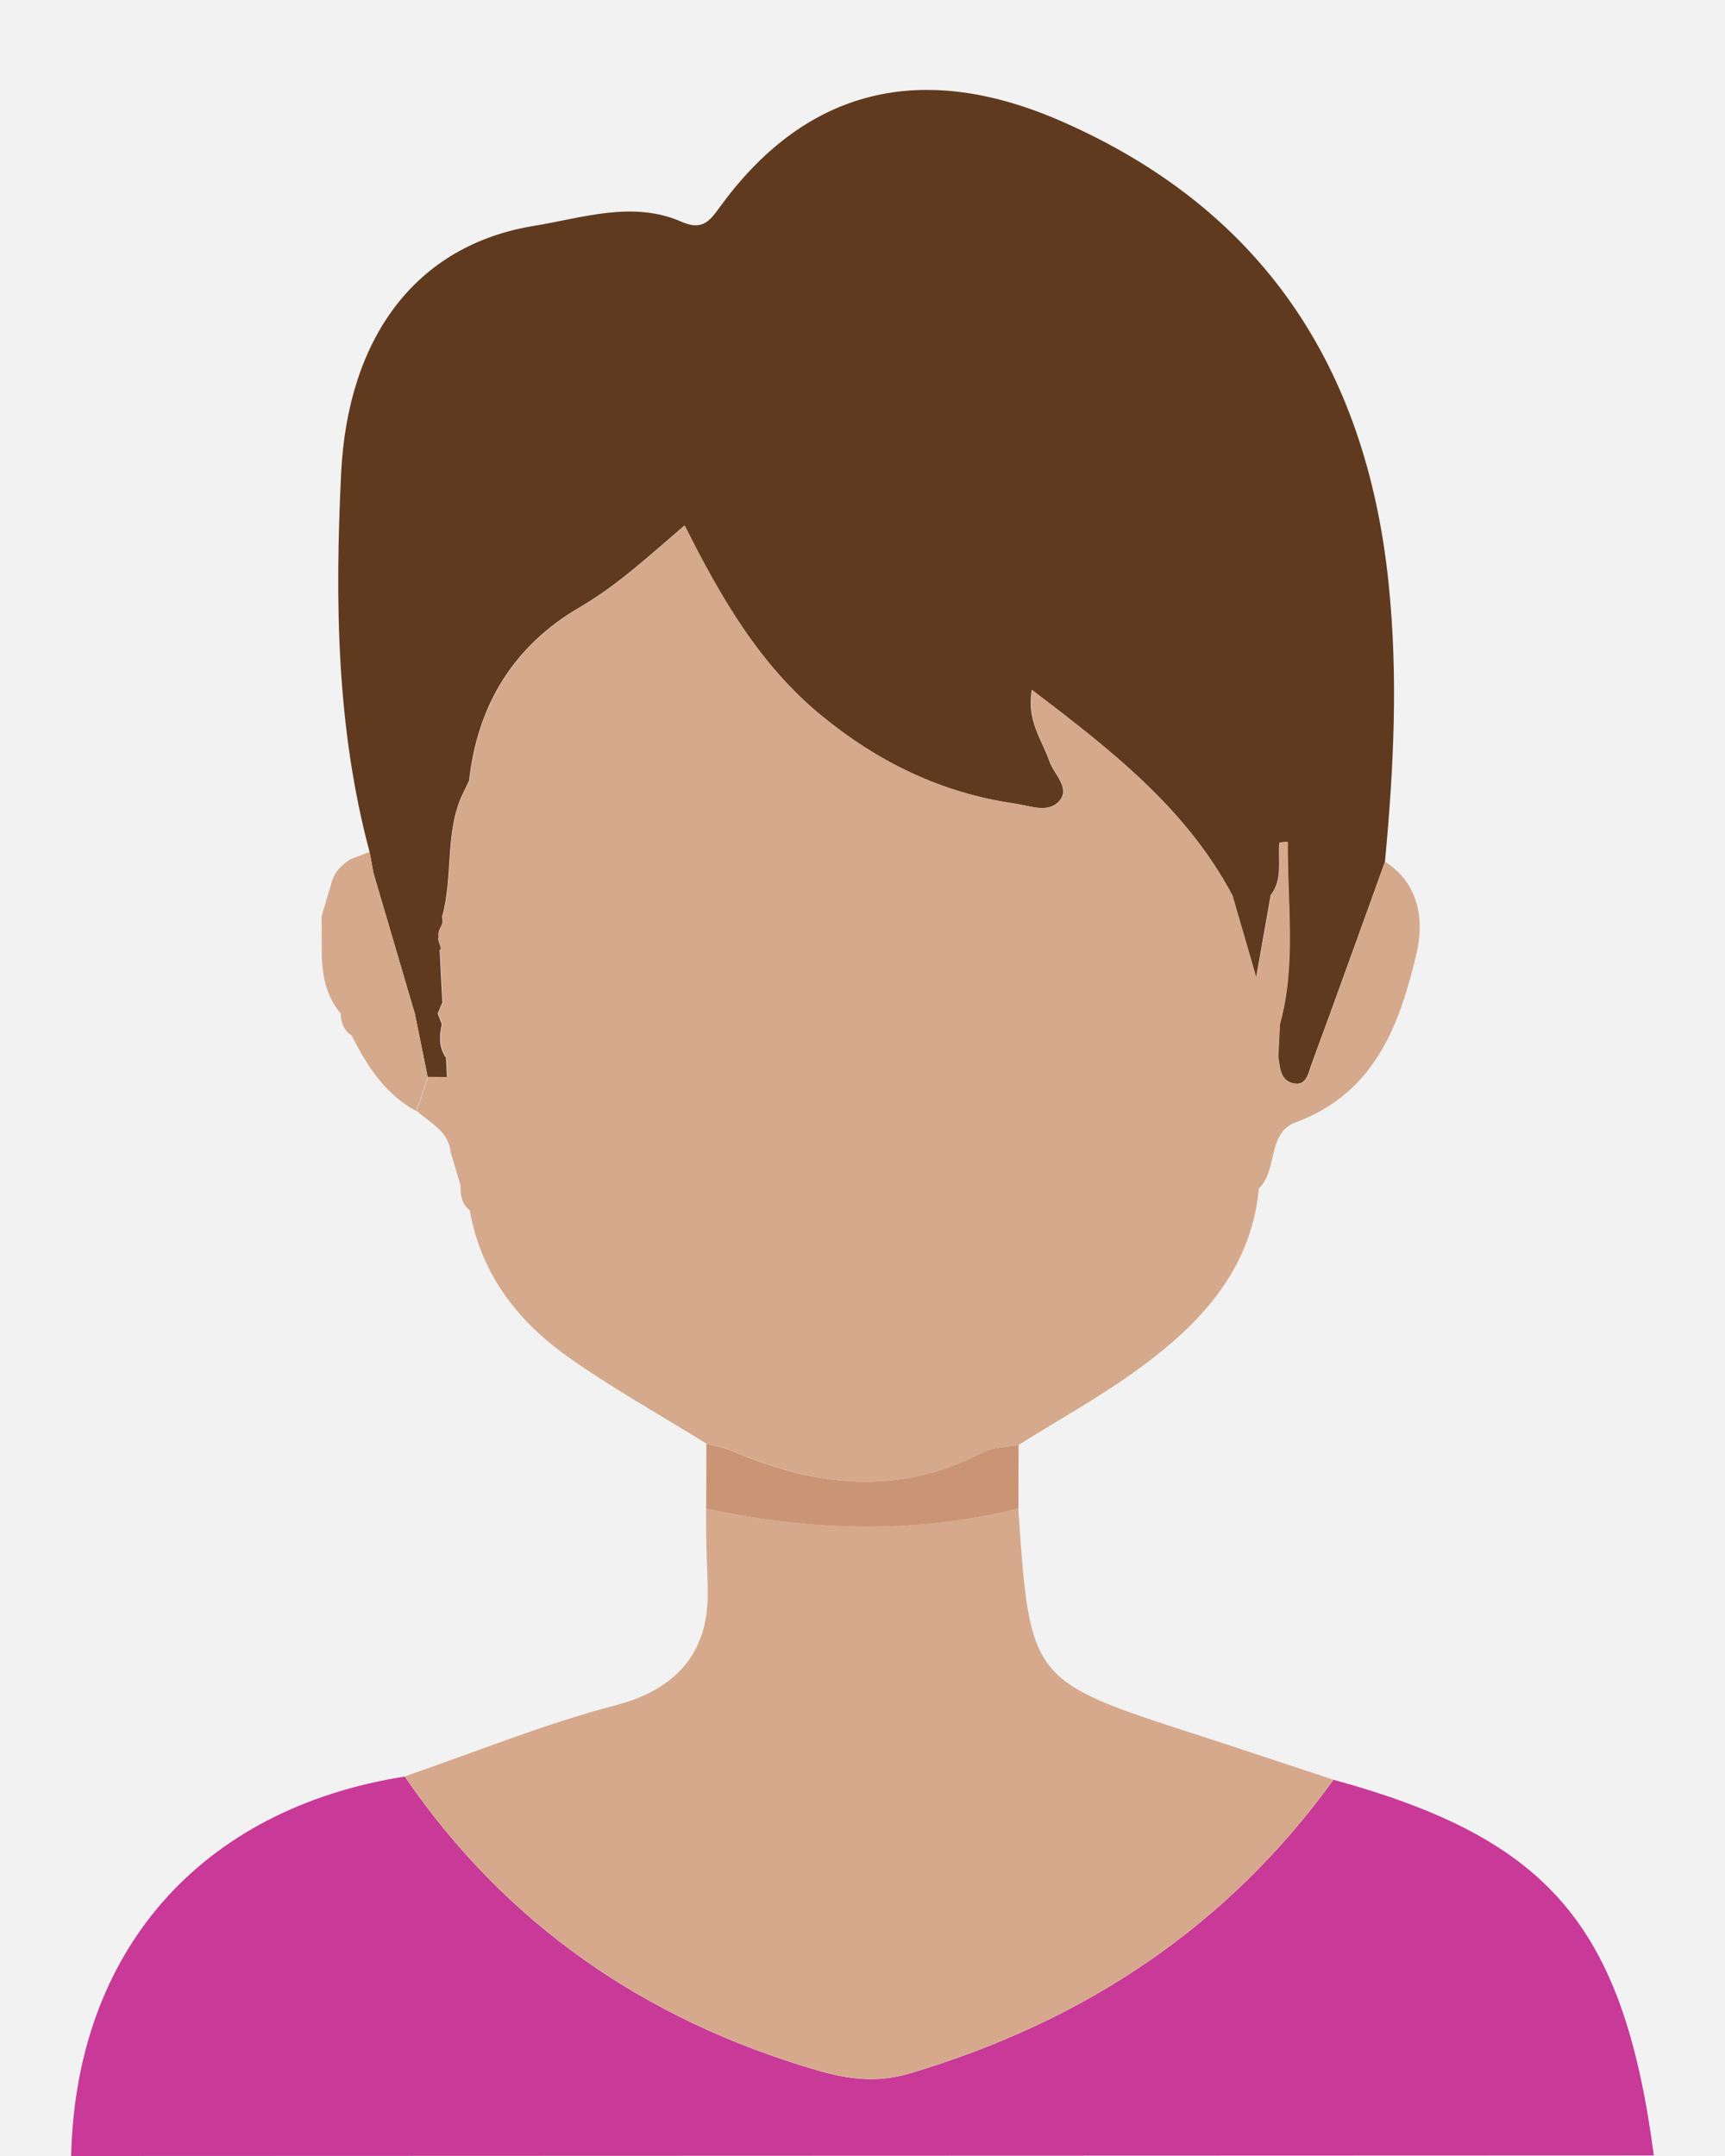 <?xml version="1.0" encoding="utf-8"?>
<!-- Generator: Adobe Illustrator 23.0.1, SVG Export Plug-In . SVG Version: 6.00 Build 0)  -->
<svg version="1.1" id="katman_1" xmlns="http://www.w3.org/2000/svg" xmlns:xlink="http://www.w3.org/1999/xlink" x="0px" y="0px"
	 viewBox="0 0 160 200" style="enable-background:new 0 0 160 200;" xml:space="preserve">
<style type="text/css">
	.st0{fill:#F2F2F2;}
	.st1{fill:#C93997;}
	.st2{fill:#D6A98D;}
	.st3{fill:#CA9574;}
	.st4{fill:#5F3A1F;}
	.st5{fill:#D5A98C;}
</style>
<rect class="st0" width="160" height="200"/>
<g>
	<path class="st1" d="M123.69,165.1c20.05,5.5,26.89,13.53,29.71,34.85c-48.93,0.02-97.87,0.03-146.8,0.05
		c0.43-19.03,12.01-32.21,30.94-35.2c9.38,13.7,22.24,22.53,38.07,27.2c2.88,0.85,5.64,1.27,8.75,0.35
		C100.48,187.55,113.78,178.81,123.69,165.1z"/>
	<path class="st2" d="M123.69,165.1c-9.91,13.7-23.21,22.45-39.33,27.24c-3.11,0.92-5.87,0.5-8.75-0.35
		c-15.83-4.67-28.69-13.5-38.07-27.2c6.53-2.25,12.97-4.88,19.63-6.62c5.51-1.44,8.47-4.85,8.47-10.19c0-2.75-0.15-3-0.15-8.03
		c9.66,2.06,19.31,2.37,28.96-0.01c1.09,15.97,1.09,15.97,16.59,20.99C115.27,162.3,119.47,163.71,123.69,165.1z"/>
	<path class="st3" d="M94.46,139.94c-9.65,2.39-19.31,2.08-28.96,0.01c0.01-2.01,0.02-4.01,0.02-6.02c0.79,0.21,1.62,0.34,2.37,0.66
		c7.74,3.31,15.45,4.21,23.25,0.14c0.97-0.51,2.22-0.48,3.34-0.71C94.47,136,94.46,137.97,94.46,139.94z"/>
	<path class="st4" d="M128.79,54.04c-2.09-20.12-11.81-34.66-30.29-42.77c-13.76-6.04-24.19-2.41-31.69,7.88
		c-0.92,1.26-1.61,2.3-3.58,1.43c-4.54-2.01-9.28-0.34-13.69,0.37c-10.99,1.79-17.29,10.37-17.9,22.98
		c-0.57,11.8-0.45,23.56,2.64,35.1c0.12,0.65,0.24,1.31,0.36,1.96c1.28,4.35,2.56,8.7,3.84,13.05c0,0,0,0,0,0
		c0.4,1.96,0.79,3.91,1.19,5.87c0.6,0.01,1.2,0.01,1.79,0.02c-0.03-0.6-0.06-1.21-0.09-1.81c-0.69-0.97-0.63-2.03-0.39-3.11
		c-0.13-0.33-0.25-0.67-0.38-1c0.14-0.34,0.29-0.68,0.43-1.01c-0.08-1.63-0.17-3.26-0.25-4.89c0,0,0,0,0,0
		c0.2-0.08,0.41-0.14,0.62-0.18C41.28,86.95,41.14,86,41,85.05c1.03-3.63,0.27-7.54,1.77-11.09c0.25-0.51,0.49-1.02,0.74-1.54
		c0.78-7.06,4.16-12.54,10.28-16.1c3.48-2.03,6.38-4.73,9.7-7.57c3.34,6.66,6.95,12.94,12.73,17.67c5.27,4.31,11.14,7.15,17.88,8.12
		c1.45,0.21,3.2,0.96,4.21-0.31c0.94-1.18-0.56-2.42-0.98-3.63c-0.69-1.99-2.13-3.76-1.62-6.6c7.32,5.58,14.3,10.98,18.59,19.07
		c0,0,0,0,0,0c0.74,2.54,1.47,5.08,2.21,7.62c0.45-2.55,0.9-5.1,1.35-7.65c1.15-1.48,0.64-3.23,0.81-4.87c0,0,0,0,0,0
		c0.25-0.05,0.51-0.07,0.76-0.06c-0.06,5.65,0.81,11.33-0.73,16.91c-0.05,0.99-0.1,1.99-0.15,2.98c0.15,0.97,0.17,2.13,1.27,2.46
		c1.35,0.4,1.52-0.91,1.82-1.72c2.31-6.25,4.55-12.53,6.82-18.8C129.27,71.32,129.7,62.76,128.79,54.04z"/>
	<path class="st5" d="M43.51,72.42c-0.25,0.51-0.49,1.02-0.74,1.54C43.02,73.44,43.26,72.93,43.51,72.42z"/>
	<g>
		<path class="st5" d="M128.48,79.94c-2.27,6.27-4.51,12.54-6.82,18.8c-0.3,0.81-0.47,2.13-1.82,1.72c-1.1-0.33-1.11-1.49-1.26-2.46
			c0.05-0.99,0.1-1.99,0.15-2.98c1.54-5.58,0.67-11.27,0.73-16.91c-0.26-0.01-0.51,0.01-0.76,0.06c-0.18,1.64,0.34,3.39-0.81,4.87
			c-0.45,2.55-0.9,5.1-1.35,7.65c0.03,0.21,0.07,0.42,0.11,0.63c-0.04-0.21-0.07-0.42-0.11-0.63c-0.74-2.54-1.47-5.08-2.21-7.62
			c-4.29-8.09-11.27-13.49-18.59-19.07c-0.51,2.84,0.93,4.61,1.62,6.6c0.42,1.21,1.92,2.45,0.98,3.63
			c-1.02,1.27-2.77,0.52-4.21,0.31c-6.75-0.97-12.61-3.81-17.88-8.12c-5.78-4.73-9.39-11.01-12.73-17.67
			c-3.32,2.84-6.22,5.54-9.7,7.57c-6.12,3.57-9.5,9.05-10.28,16.1c-0.25,0.51-0.49,1.02-0.74,1.54c-1.5,3.55-0.74,7.46-1.77,11.09
			c0.14,0.95-0.5,0.99-0.36,1.94c-0.21,0.05,0.36,1.02,0.15,1.1c0.08,1.63,0.17,3.26,0.25,4.89c-0.14,0.34-0.29,0.67-0.43,1.01
			c0.13,0.33,0.25,0.67,0.38,1h0c-0.24,1.08-0.31,2.15,0.39,3.11c0.03,0.6,0.06,1.21,0.09,1.81c-0.6-0.01-1.2-0.01-1.79-0.02
			c-0.35,1.05-0.71,2.11-1.06,3.16c1.24,1.13,2.97,1.87,3.16,3.87c0.31,1.02,0.61,2.05,0.92,3.07c-0.05,0.88,0.1,1.69,0.84,2.28
			c1.03,5.86,4.4,10.25,9.07,13.57c4.13,2.93,8.59,5.41,12.91,8.09c0.79,0.21,1.62,0.34,2.37,0.66c7.74,3.31,15.45,4.21,23.25,0.14
			c0.97-0.51,2.22-0.48,3.34-0.71c3.73-2.35,7.62-4.49,11.17-7.09c5.69-4.16,10.37-9.15,11.09-16.69c1.77-1.7,0.74-5.14,3.4-6.12
			c7.4-2.74,9.69-9.13,11.25-15.82C132.08,85.31,131.63,81.97,128.48,79.94z"/>
		<path class="st5" d="M38.48,94.04c-1.28-4.35-2.56-8.7-3.84-13.05c-0.12-0.65-0.24-1.31-0.36-1.96c-0.59,0.23-1.19,0.46-1.78,0.68
			c-0.85,0.57-1.56,1.24-1.78,2.3l0,0c-0.3,0.99-0.6,1.98-0.89,2.97c0.01,1.34,0.01,2.68,0.02,4.02c0.12,1.83,0.51,3.57,1.75,5.01
			c0.02,0.84,0.27,1.57,1.02,2.05c1.43,2.83,3.1,5.44,5.99,7.01c0.35-1.05,0.71-2.11,1.06-3.16C39.28,97.95,38.88,95.99,38.48,94.04
			z"/>
	</g>
</g>
</svg>
